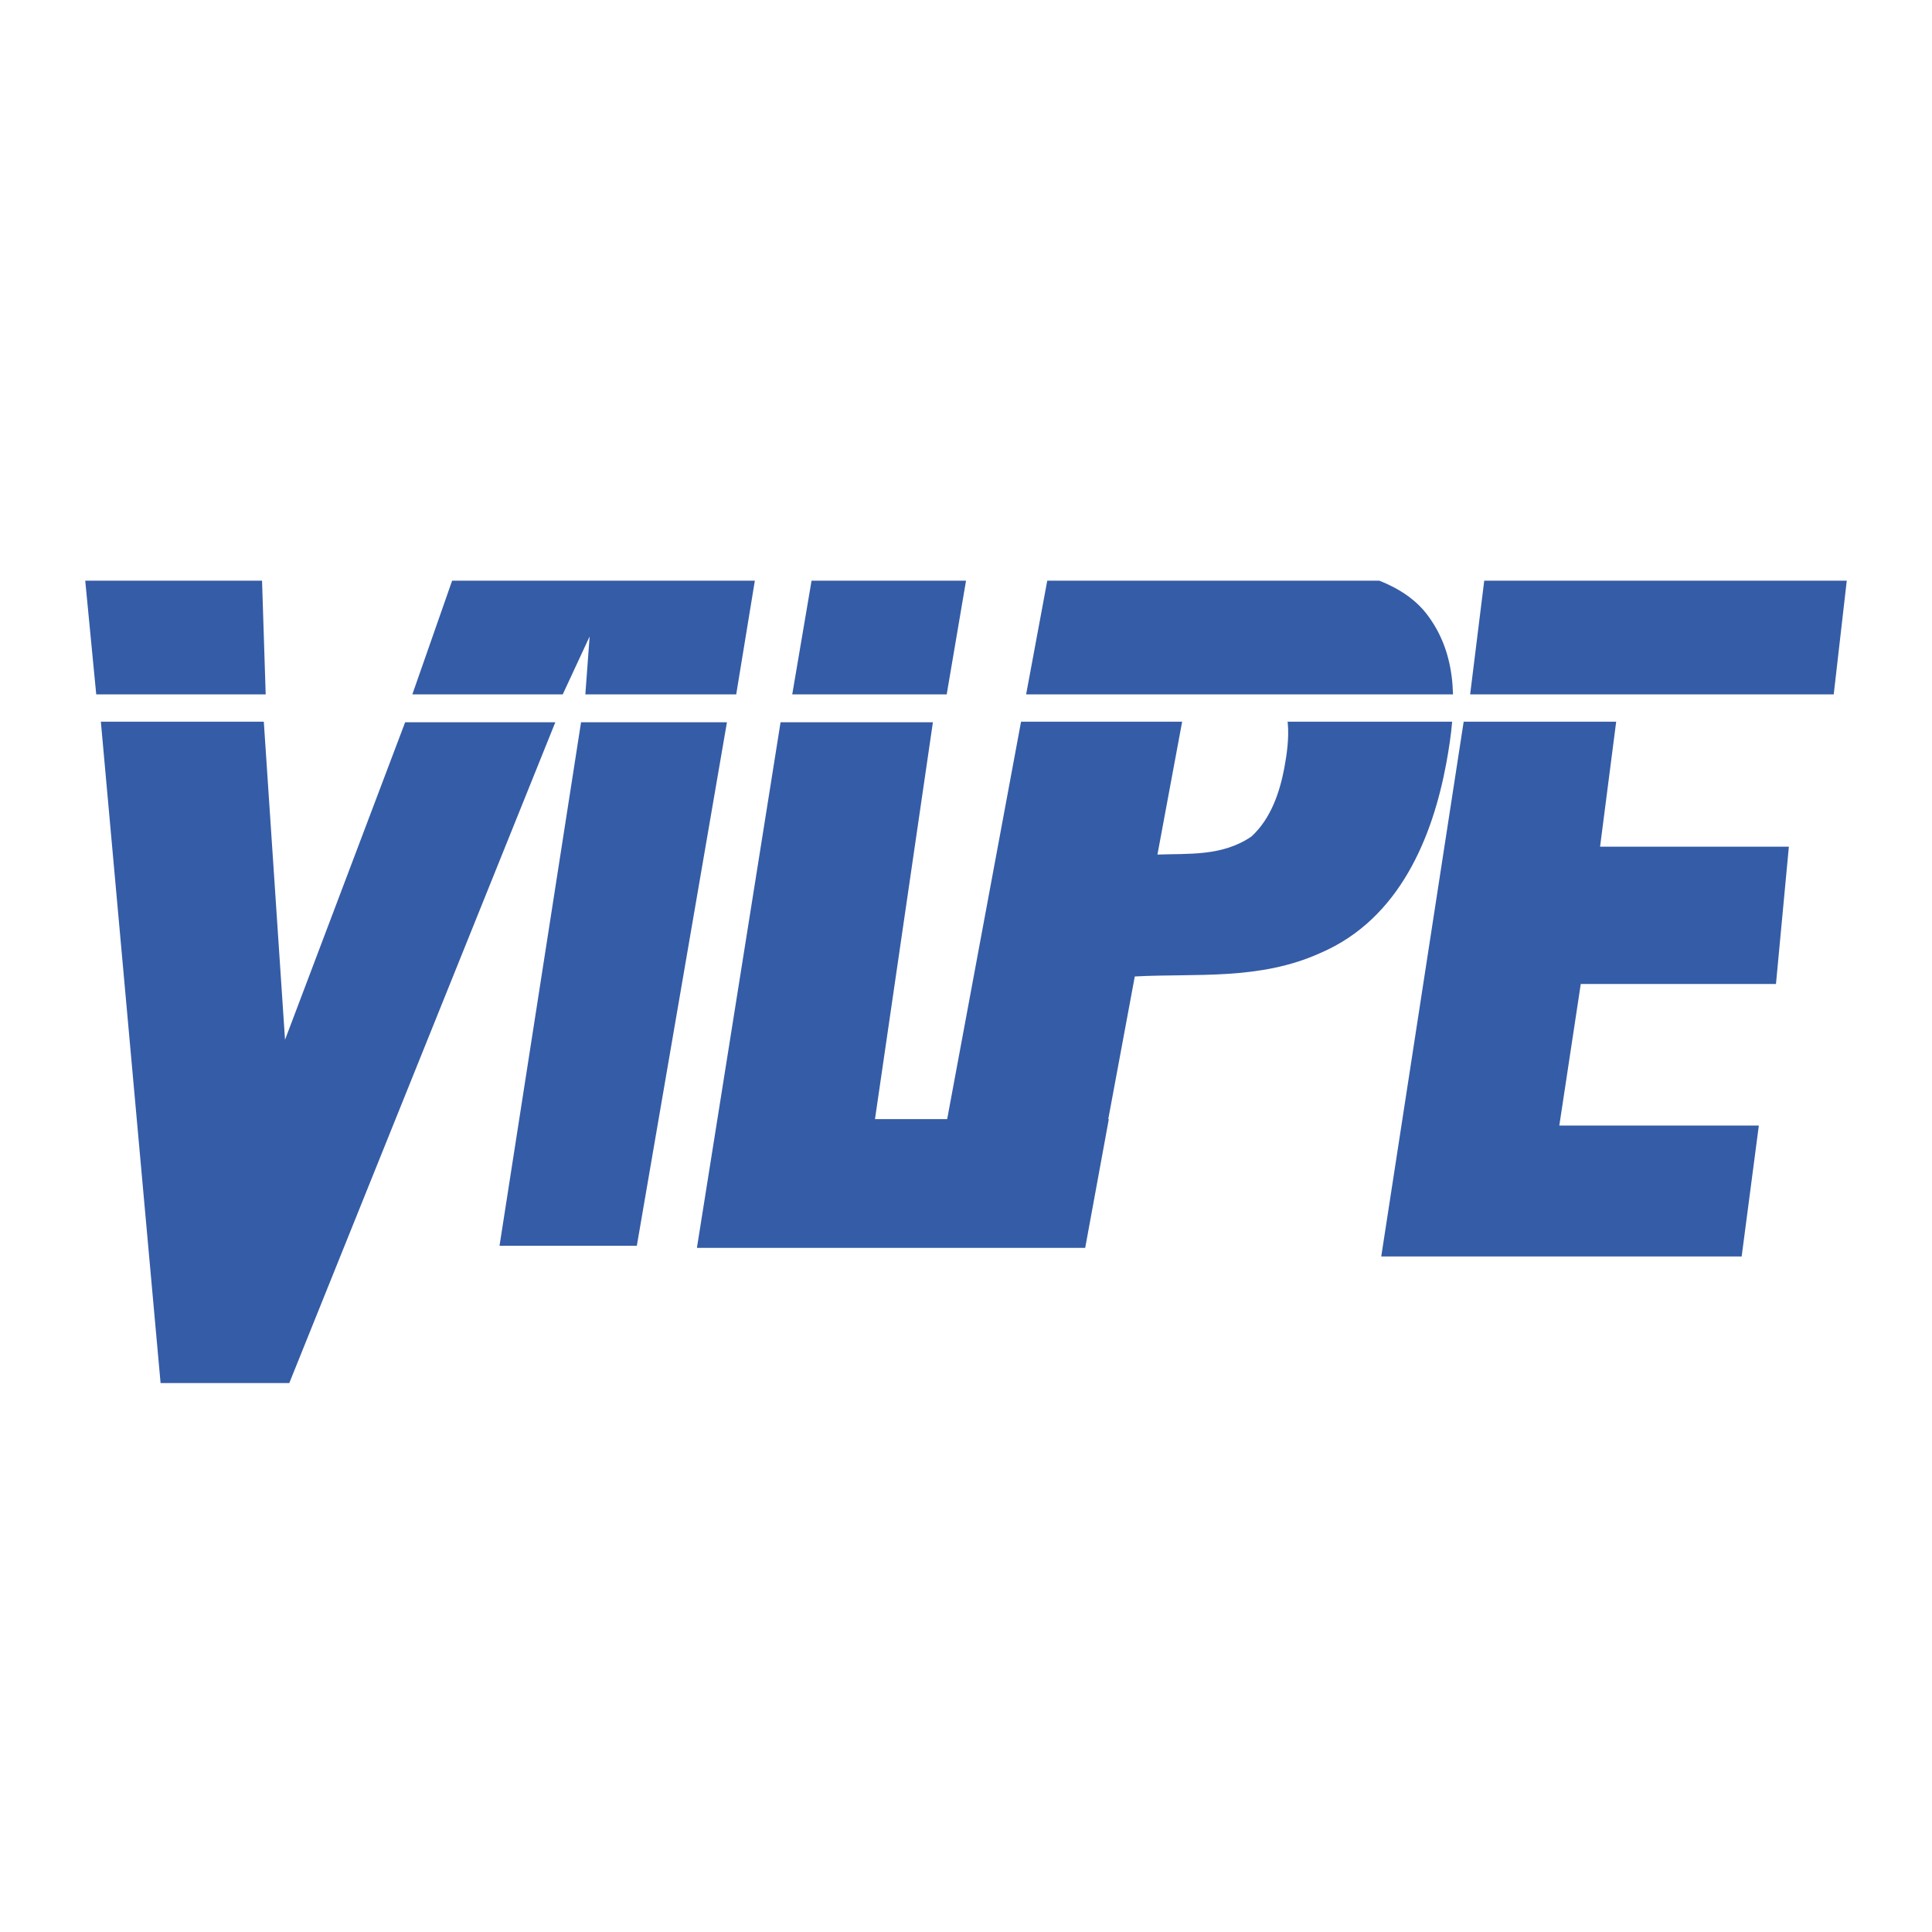 <?xml version="1.0" encoding="UTF-8"?> <svg xmlns="http://www.w3.org/2000/svg" width="2500" height="2500" viewBox="0 0 192.756 192.756"> <g fill-rule="evenodd" clip-rule="evenodd"> <path fill="#fff" fill-opacity="0" d="M0 0h192.756v192.756H0V0z"></path> <path fill="#355ca6" d="M26.32 72.004l2.117 31.734 11.984-31.676h14.983l-26.541 65.924H16.021l-5.958-65.982H26.32zM57.971 72.062h14.555l-8.989 52.225H49.838l8.133-52.225zM128.463 72.004l.02.17c.137 1.471-.1 3.113-.342 4.42-.219 1.171-.547 2.433-1.062 3.628-.521 1.198-1.23 2.328-2.223 3.237-1.467 1.003-3.051 1.425-4.648 1.608-1.6.185-3.211.133-4.729.194l1.574-8.469.891-4.79H101.87l-3.365 18.103-4.005 21.551h-7.203l5.779-39.597H77.877L69.531 124.5h38.739l2.357-12.842h-.057l.203-1.086 2.445-13.15c3.043-.164 6.15-.061 9.26-.26 3.105-.199 6.215-.703 9.258-2.082 3.969-1.705 6.77-4.608 8.746-8 1.979-3.391 3.133-7.27 3.812-10.917.262-1.419.473-2.81.588-4.16h-16.419v.001zM161.246 72.004l-1.607 12.472h18.836l-1.286 13.698h-19.476l-2.141 14.125h19.907l-1.713 13.058h-35.959l8.224-53.353h15.215zM148.082 57.934h36.17l-1.301 11.345h-36.275l1.406-11.345zM96.381 57.934l-1.928 11.345H79.042l1.928-11.345h15.411zM75.312 57.934l-1.86 11.345H58.4l.428-5.78-2.684 5.78H41.139l3.97-11.345h30.203zM9.601 69.279L8.504 57.934h17.64l.364 11.345H9.601zM102.377 69.279l2.109-11.345h33.131c2.027.804 3.76 1.955 4.922 3.593 1.492 2.053 2.186 4.338 2.379 6.798l.049.954h-42.59z"></path> </g> </svg> 